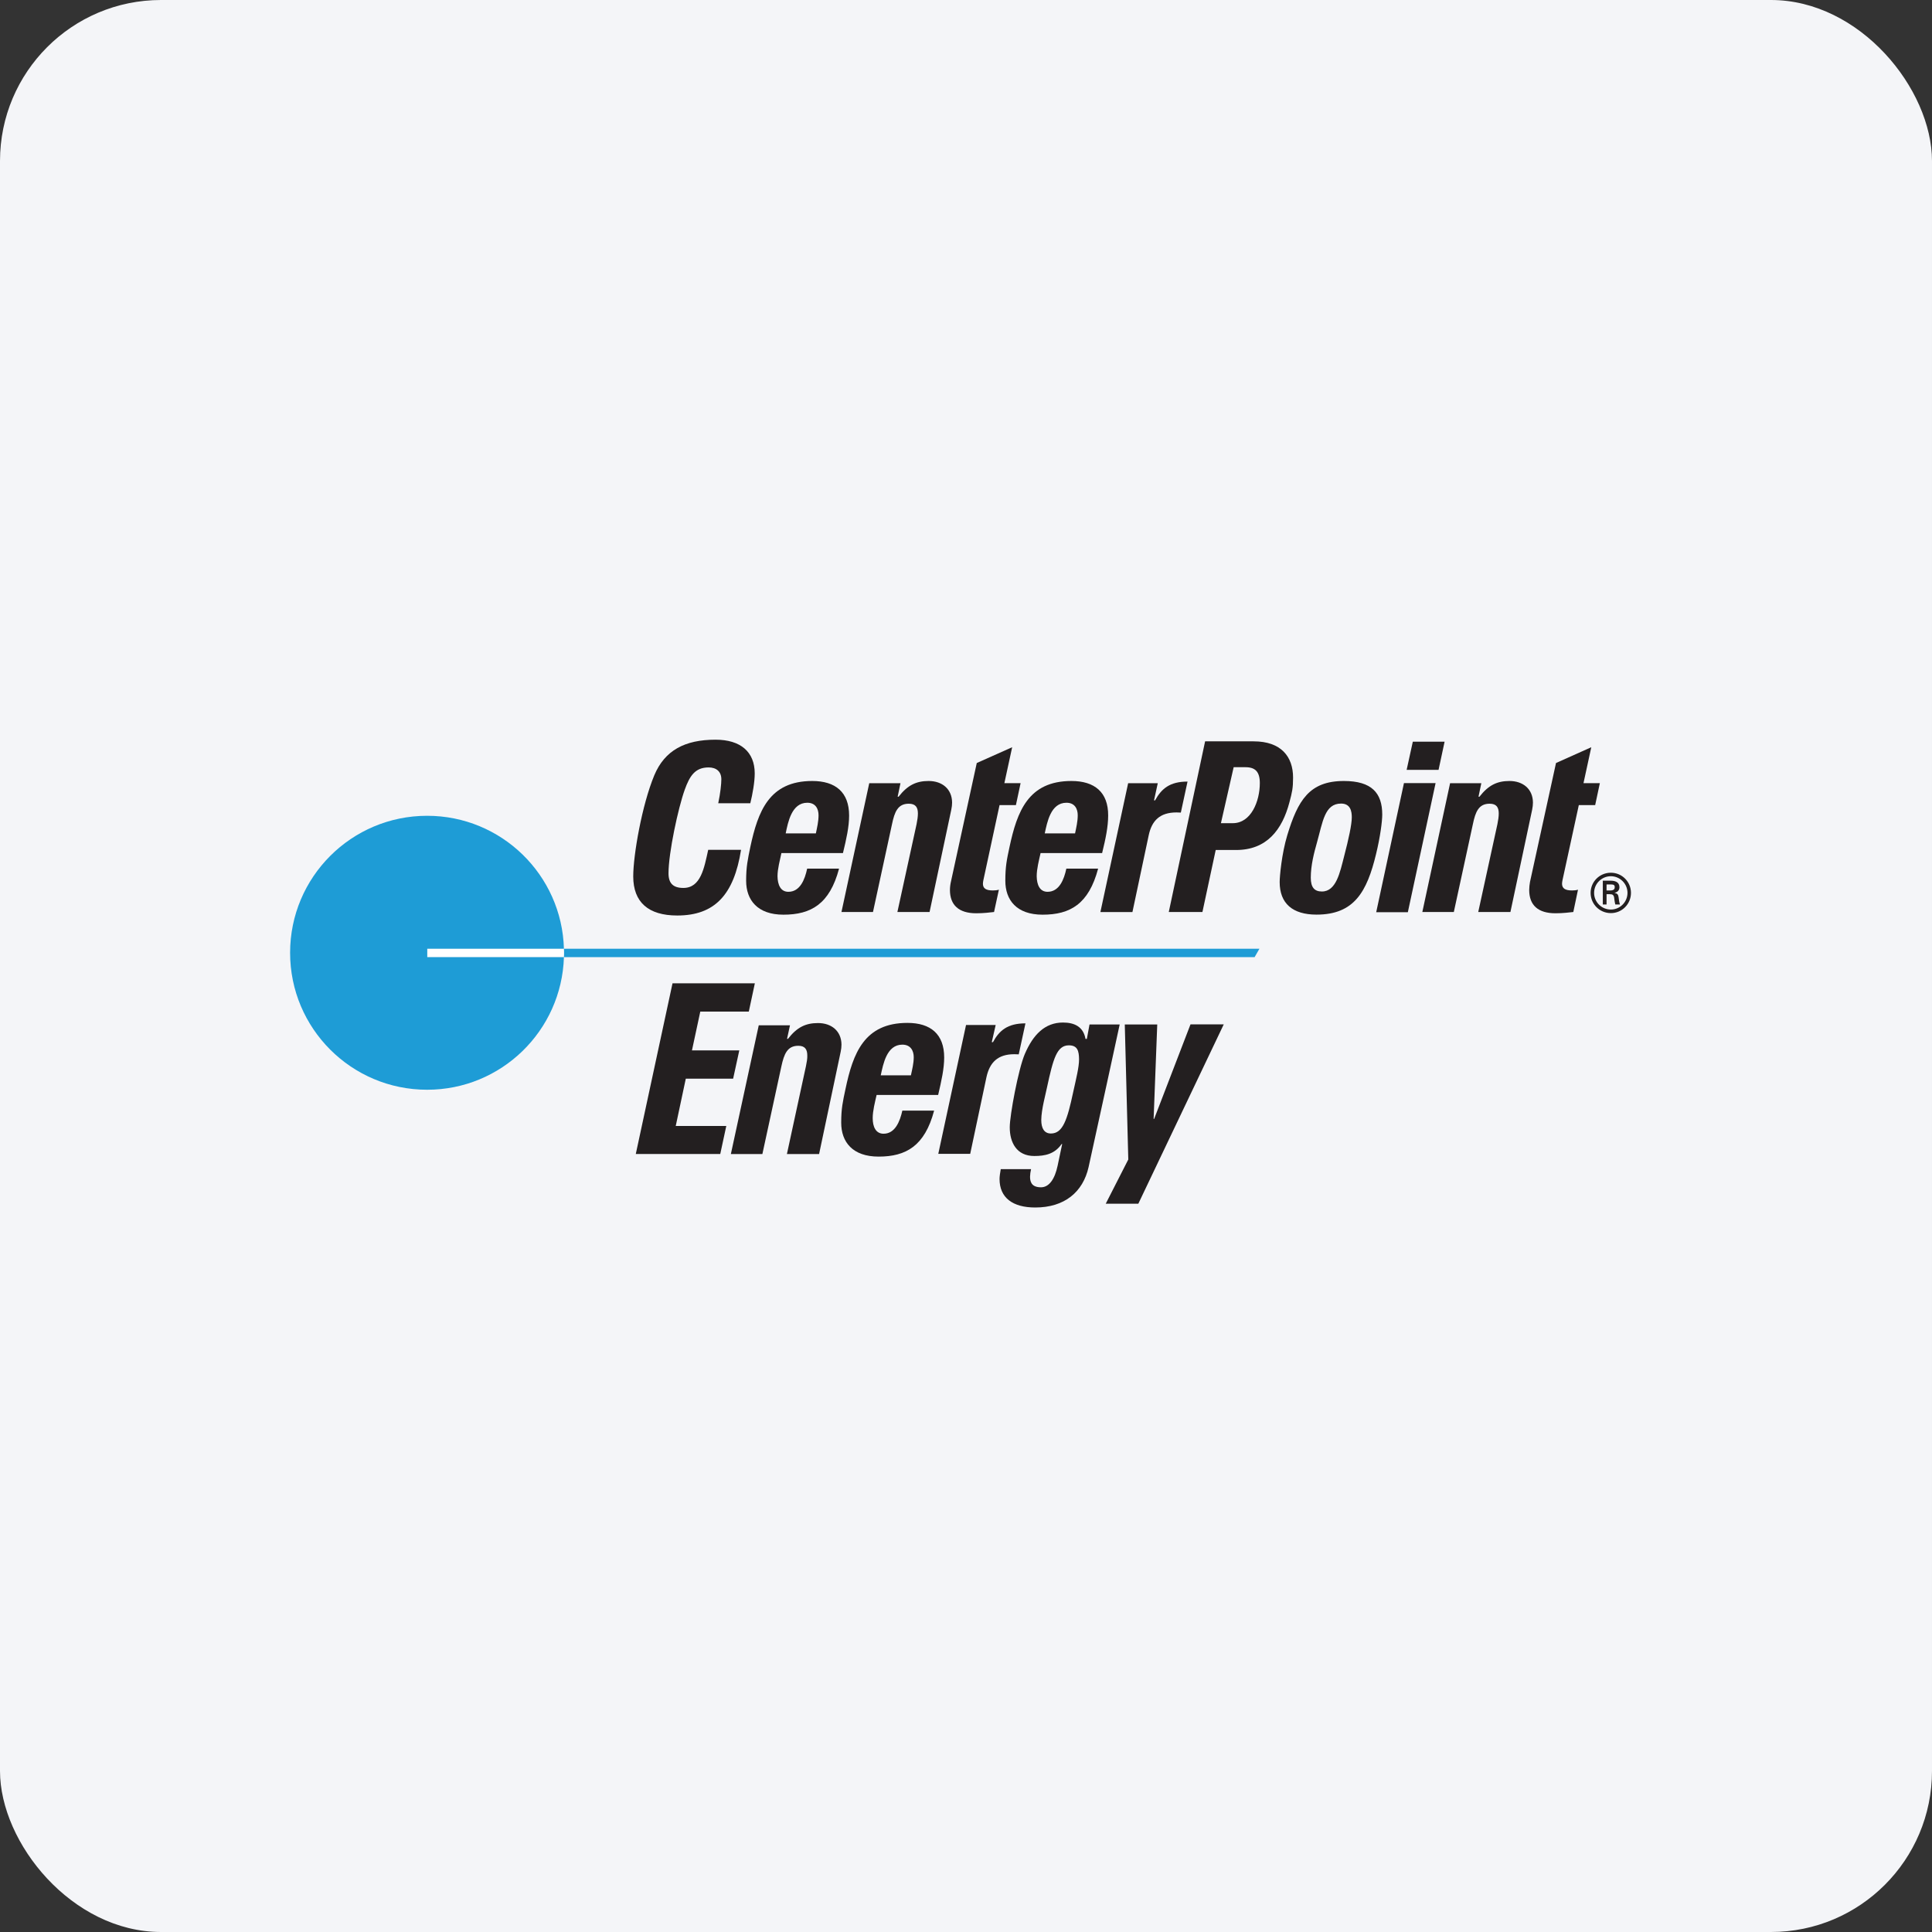 <svg width="96" height="96" viewBox="0 0 96 96" fill="none" xmlns="http://www.w3.org/2000/svg">
<rect x="0" y="0" width="96" height="96" fill="#333333" stroke="none"/>
<rect width="96" height="96" rx="8" fill="#F4F5F8"/>
<path d="M28.148 47.135H21.167C21.168 47.201 21.168 47.268 21.168 47.335C21.168 47.409 21.168 47.479 21.167 47.553H28.1L28.148 47.135Z" fill="white"/>
<path d="M31.592 57.342L33.417 48.861H37.508L37.208 50.265H34.797L34.383 52.194H36.735L36.429 53.598H34.077L33.577 55.949H36.089L35.789 57.342H31.592" fill="#231F20"/>
<path d="M51.74 55.649C51.74 56.063 51.886 56.323 52.219 56.323C52.812 56.323 53.032 55.645 53.325 54.271C53.472 53.601 53.618 53.034 53.618 52.634C53.612 52.227 53.545 51.942 53.112 51.942C52.512 51.942 52.333 52.612 52.026 54.027C51.959 54.367 51.746 55.119 51.74 55.649V55.649ZM55.637 50.905C55.637 50.905 54.398 56.619 54.092 57.989C53.812 59.237 52.892 60 51.44 60C50.314 60 49.667 59.511 49.667 58.582C49.667 58.463 49.694 58.274 49.727 58.093H51.233C51.173 58.363 51.16 58.593 51.233 58.748C51.3 58.915 51.473 58.996 51.726 58.996C52.133 58.996 52.413 58.582 52.552 57.926L52.779 56.845H52.752C52.406 57.345 51.926 57.441 51.393 57.441C50.507 57.441 50.174 56.76 50.174 56.015C50.174 55.415 50.6 53.134 50.92 52.379C51.333 51.412 51.919 50.809 52.819 50.809C53.392 50.809 53.832 51.02 53.938 51.623H54.005L54.138 50.905H55.637" fill="#231F20"/>
<path d="M56.064 57.615L55.89 50.905H57.503L57.323 55.597H57.349L59.155 50.901H60.807L56.563 59.811H54.944L56.064 57.615" fill="#231F20"/>
<path d="M31.465 43.547C31.465 42.487 31.898 39.999 32.511 38.525C33.031 37.284 34.03 36.755 35.556 36.755C36.795 36.755 37.502 37.358 37.502 38.432C37.502 38.858 37.395 39.462 37.282 39.914H35.689C35.796 39.406 35.843 38.955 35.843 38.721C35.843 38.347 35.603 38.133 35.21 38.133C34.537 38.133 34.27 38.558 34.024 39.24C33.697 40.151 33.218 42.376 33.218 43.395C33.218 43.895 33.451 44.121 33.957 44.121C34.823 44.121 34.99 43.132 35.19 42.228H36.822C36.469 44.458 35.516 45.491 33.651 45.491C32.218 45.491 31.465 44.832 31.465 43.547" fill="#231F20"/>
<path d="M40.54 41.41C40.6 41.121 40.673 40.821 40.673 40.51C40.673 40.199 40.533 39.888 40.113 39.888C39.334 39.888 39.154 40.862 39.041 41.41H40.54ZM38.828 42.388C38.754 42.743 38.634 43.173 38.634 43.539C38.641 43.969 38.788 44.313 39.174 44.313C39.754 44.313 39.993 43.702 40.107 43.162H41.692C41.226 44.921 40.3 45.45 38.927 45.45C37.642 45.45 37.075 44.724 37.075 43.765C37.075 43.054 37.155 42.717 37.282 42.091C37.661 40.321 38.215 38.807 40.36 38.807C41.519 38.807 42.192 39.366 42.192 40.525C42.192 41.073 42.059 41.68 41.886 42.388H38.828" fill="#231F20"/>
<path d="M53.419 41.41C53.479 41.121 53.552 40.821 53.552 40.51C53.552 40.199 53.412 39.888 52.992 39.888C52.206 39.888 52.033 40.862 51.913 41.41H53.419V41.41ZM51.706 42.388C51.626 42.743 51.513 43.173 51.513 43.539C51.52 43.969 51.666 44.313 52.053 44.313C52.633 44.313 52.872 43.702 52.986 43.162H54.565C54.098 44.921 53.179 45.45 51.806 45.45C50.514 45.45 49.954 44.724 49.954 43.765C49.954 43.054 50.027 42.717 50.161 42.091C50.54 40.321 51.093 38.807 53.239 38.807C54.391 38.807 55.071 39.366 55.064 40.525C55.064 41.073 54.938 41.68 54.764 42.388H51.706" fill="#231F20"/>
<path d="M45.263 53.431C45.323 53.145 45.403 52.842 45.403 52.531C45.403 52.22 45.257 51.908 44.837 51.908C44.057 51.908 43.884 52.882 43.764 53.431H45.263ZM43.558 54.408C43.478 54.764 43.364 55.193 43.364 55.56C43.364 55.989 43.518 56.334 43.904 56.334C44.477 56.334 44.717 55.723 44.837 55.186H46.416C45.95 56.941 45.023 57.471 43.658 57.471C42.365 57.471 41.799 56.745 41.799 55.786C41.799 55.075 41.879 54.738 42.012 54.112C42.385 52.342 42.938 50.827 45.09 50.827C46.243 50.827 46.916 51.386 46.916 52.545C46.916 53.097 46.782 53.701 46.616 54.408H43.558Z" fill="#231F20"/>
<path d="M44.604 39.588H44.651C45.097 39.014 45.53 38.807 46.143 38.807C46.809 38.807 47.303 39.199 47.309 39.877C47.309 39.988 47.296 40.106 47.269 40.232L46.19 45.317H44.591L45.544 40.951C45.584 40.755 45.61 40.573 45.61 40.421C45.61 40.125 45.504 39.936 45.157 39.936C44.611 39.936 44.451 40.343 44.324 40.951L43.378 45.317H41.812L43.192 38.918H44.744L44.604 39.588" fill="#231F20"/>
<path d="M73.466 39.588H73.513C73.96 39.014 74.393 38.807 75.005 38.807C75.672 38.807 76.165 39.199 76.171 39.877C76.171 39.988 76.158 40.106 76.132 40.232L75.052 45.317H73.453L74.406 40.951C74.446 40.755 74.472 40.573 74.472 40.421C74.472 40.125 74.366 39.936 74.019 39.936C73.473 39.936 73.313 40.343 73.187 40.951L72.24 45.317H70.675L72.054 38.918H73.606L73.466 39.588" fill="#231F20"/>
<path d="M39.108 51.62H39.154C39.601 51.042 40.034 50.835 40.647 50.835C41.313 50.835 41.806 51.227 41.813 51.905C41.813 52.016 41.799 52.135 41.773 52.261L40.7 57.345H39.101L40.047 52.979C40.087 52.783 40.12 52.601 40.114 52.45C40.114 52.153 40.007 51.964 39.667 51.964C39.121 51.964 38.961 52.372 38.828 52.979L37.882 57.345H36.316L37.702 50.946H39.254L39.108 51.62" fill="#231F20"/>
<path d="M48.535 37.914L50.294 37.129L49.907 38.914H50.713L50.48 40.006H49.667L48.861 43.747C48.848 43.813 48.841 43.873 48.841 43.924C48.848 44.147 48.994 44.246 49.341 44.246C49.441 44.246 49.547 44.235 49.634 44.209L49.394 45.317C49.174 45.339 48.901 45.38 48.508 45.38C47.642 45.38 47.202 44.972 47.202 44.221C47.202 44.098 47.222 43.932 47.249 43.821L48.535 37.914" fill="#231F20"/>
<path d="M77.317 37.914L79.07 37.129L78.683 38.914H79.496L79.263 40.006H78.45L77.637 43.747C77.624 43.813 77.617 43.873 77.617 43.924C77.624 44.147 77.777 44.246 78.117 44.246C78.224 44.246 78.323 44.235 78.41 44.209L78.177 45.317C77.95 45.339 77.684 45.38 77.291 45.38C76.418 45.38 75.985 44.972 75.985 44.221C75.985 44.098 76.005 43.932 76.025 43.821L77.317 37.914" fill="#231F20"/>
<path d="M57.529 38.917L57.343 39.769H57.396C57.709 39.195 58.122 38.836 59.008 38.836L58.675 40.377C58.602 40.373 58.529 40.369 58.462 40.369C57.636 40.369 57.23 40.773 57.076 41.517L56.27 45.32H54.678L56.057 38.917H57.529Z" fill="#231F20"/>
<path d="M49.475 50.931L49.281 51.783H49.341C49.648 51.212 50.061 50.85 50.954 50.85L50.621 52.39C50.547 52.386 50.474 52.383 50.401 52.383C49.581 52.383 49.175 52.79 49.015 53.531L48.209 57.334H46.623L48.002 50.931H49.475" fill="#231F20"/>
<path d="M60.667 40.903H61.26C62.16 40.903 62.6 39.822 62.6 38.911C62.6 38.348 62.373 38.122 61.887 38.122H61.3L60.667 40.903ZM59.881 36.837H62.293C63.659 36.837 64.252 37.6 64.252 38.637C64.252 39.17 64.205 39.359 64.072 39.862C63.712 41.233 62.946 42.236 61.42 42.236H60.408L59.748 45.317H58.076L59.881 36.837" fill="#231F20"/>
<path d="M66.791 42.539C67.017 41.677 67.17 40.962 67.17 40.61C67.17 40.325 67.111 39.929 66.637 39.929C65.818 39.929 65.725 40.847 65.445 41.843C65.292 42.38 65.132 43.002 65.132 43.61C65.132 44.099 65.318 44.298 65.685 44.298C66.398 44.298 66.584 43.343 66.791 42.539ZM63.586 43.828C63.586 43.55 63.686 42.417 63.966 41.495C64.492 39.77 65.058 38.807 66.777 38.807C68.163 38.807 68.683 39.407 68.683 40.477C68.683 40.806 68.583 41.592 68.376 42.436C67.923 44.313 67.29 45.447 65.418 45.447C64.225 45.447 63.586 44.891 63.586 43.828" fill="#231F20"/>
<path d="M71.781 36.855L71.481 38.255H69.895L70.202 36.855H71.781V36.855ZM69.955 45.328H68.383L69.762 38.911H71.334L69.955 45.328" fill="#231F20"/>
<path d="M21.231 47.143H28.021C27.921 43.477 24.916 40.536 21.225 40.536C17.46 40.536 14.415 43.584 14.415 47.343C14.415 51.102 17.46 54.149 21.225 54.149C24.909 54.149 27.907 51.22 28.021 47.561H21.231V47.143" fill="#1E9CD6"/>
<path d="M62.58 47.143H28.021C28.028 47.209 28.028 47.276 28.028 47.343C28.028 47.417 28.028 47.487 28.021 47.561H62.34L62.58 47.143Z" fill="#1E9CD6"/>
<path d="M80.023 44.247C80.196 44.243 80.236 44.169 80.236 44.08C80.236 43.991 80.196 43.947 80.049 43.947H79.829V44.247H80.023V44.247ZM79.829 44.432V44.943H79.643V43.761H80.029C80.243 43.761 80.469 43.821 80.469 44.087C80.469 44.224 80.382 44.332 80.229 44.361V44.369C80.389 44.398 80.409 44.472 80.429 44.598C80.442 44.713 80.456 44.835 80.496 44.943H80.263C80.249 44.876 80.229 44.798 80.223 44.732C80.209 44.628 80.209 44.535 80.156 44.48C80.109 44.432 80.049 44.435 79.983 44.432H79.829V44.432ZM80.869 44.365C80.869 43.913 80.496 43.539 80.043 43.539C79.583 43.539 79.21 43.913 79.21 44.365C79.21 44.824 79.583 45.195 80.043 45.195C80.496 45.195 80.869 44.824 80.869 44.365ZM79.037 44.365C79.037 43.813 79.483 43.365 80.043 43.365C80.596 43.365 81.042 43.813 81.042 44.365C81.042 44.924 80.596 45.372 80.043 45.372C79.483 45.372 79.037 44.924 79.037 44.365Z" fill="#231F20"/>
</svg>
